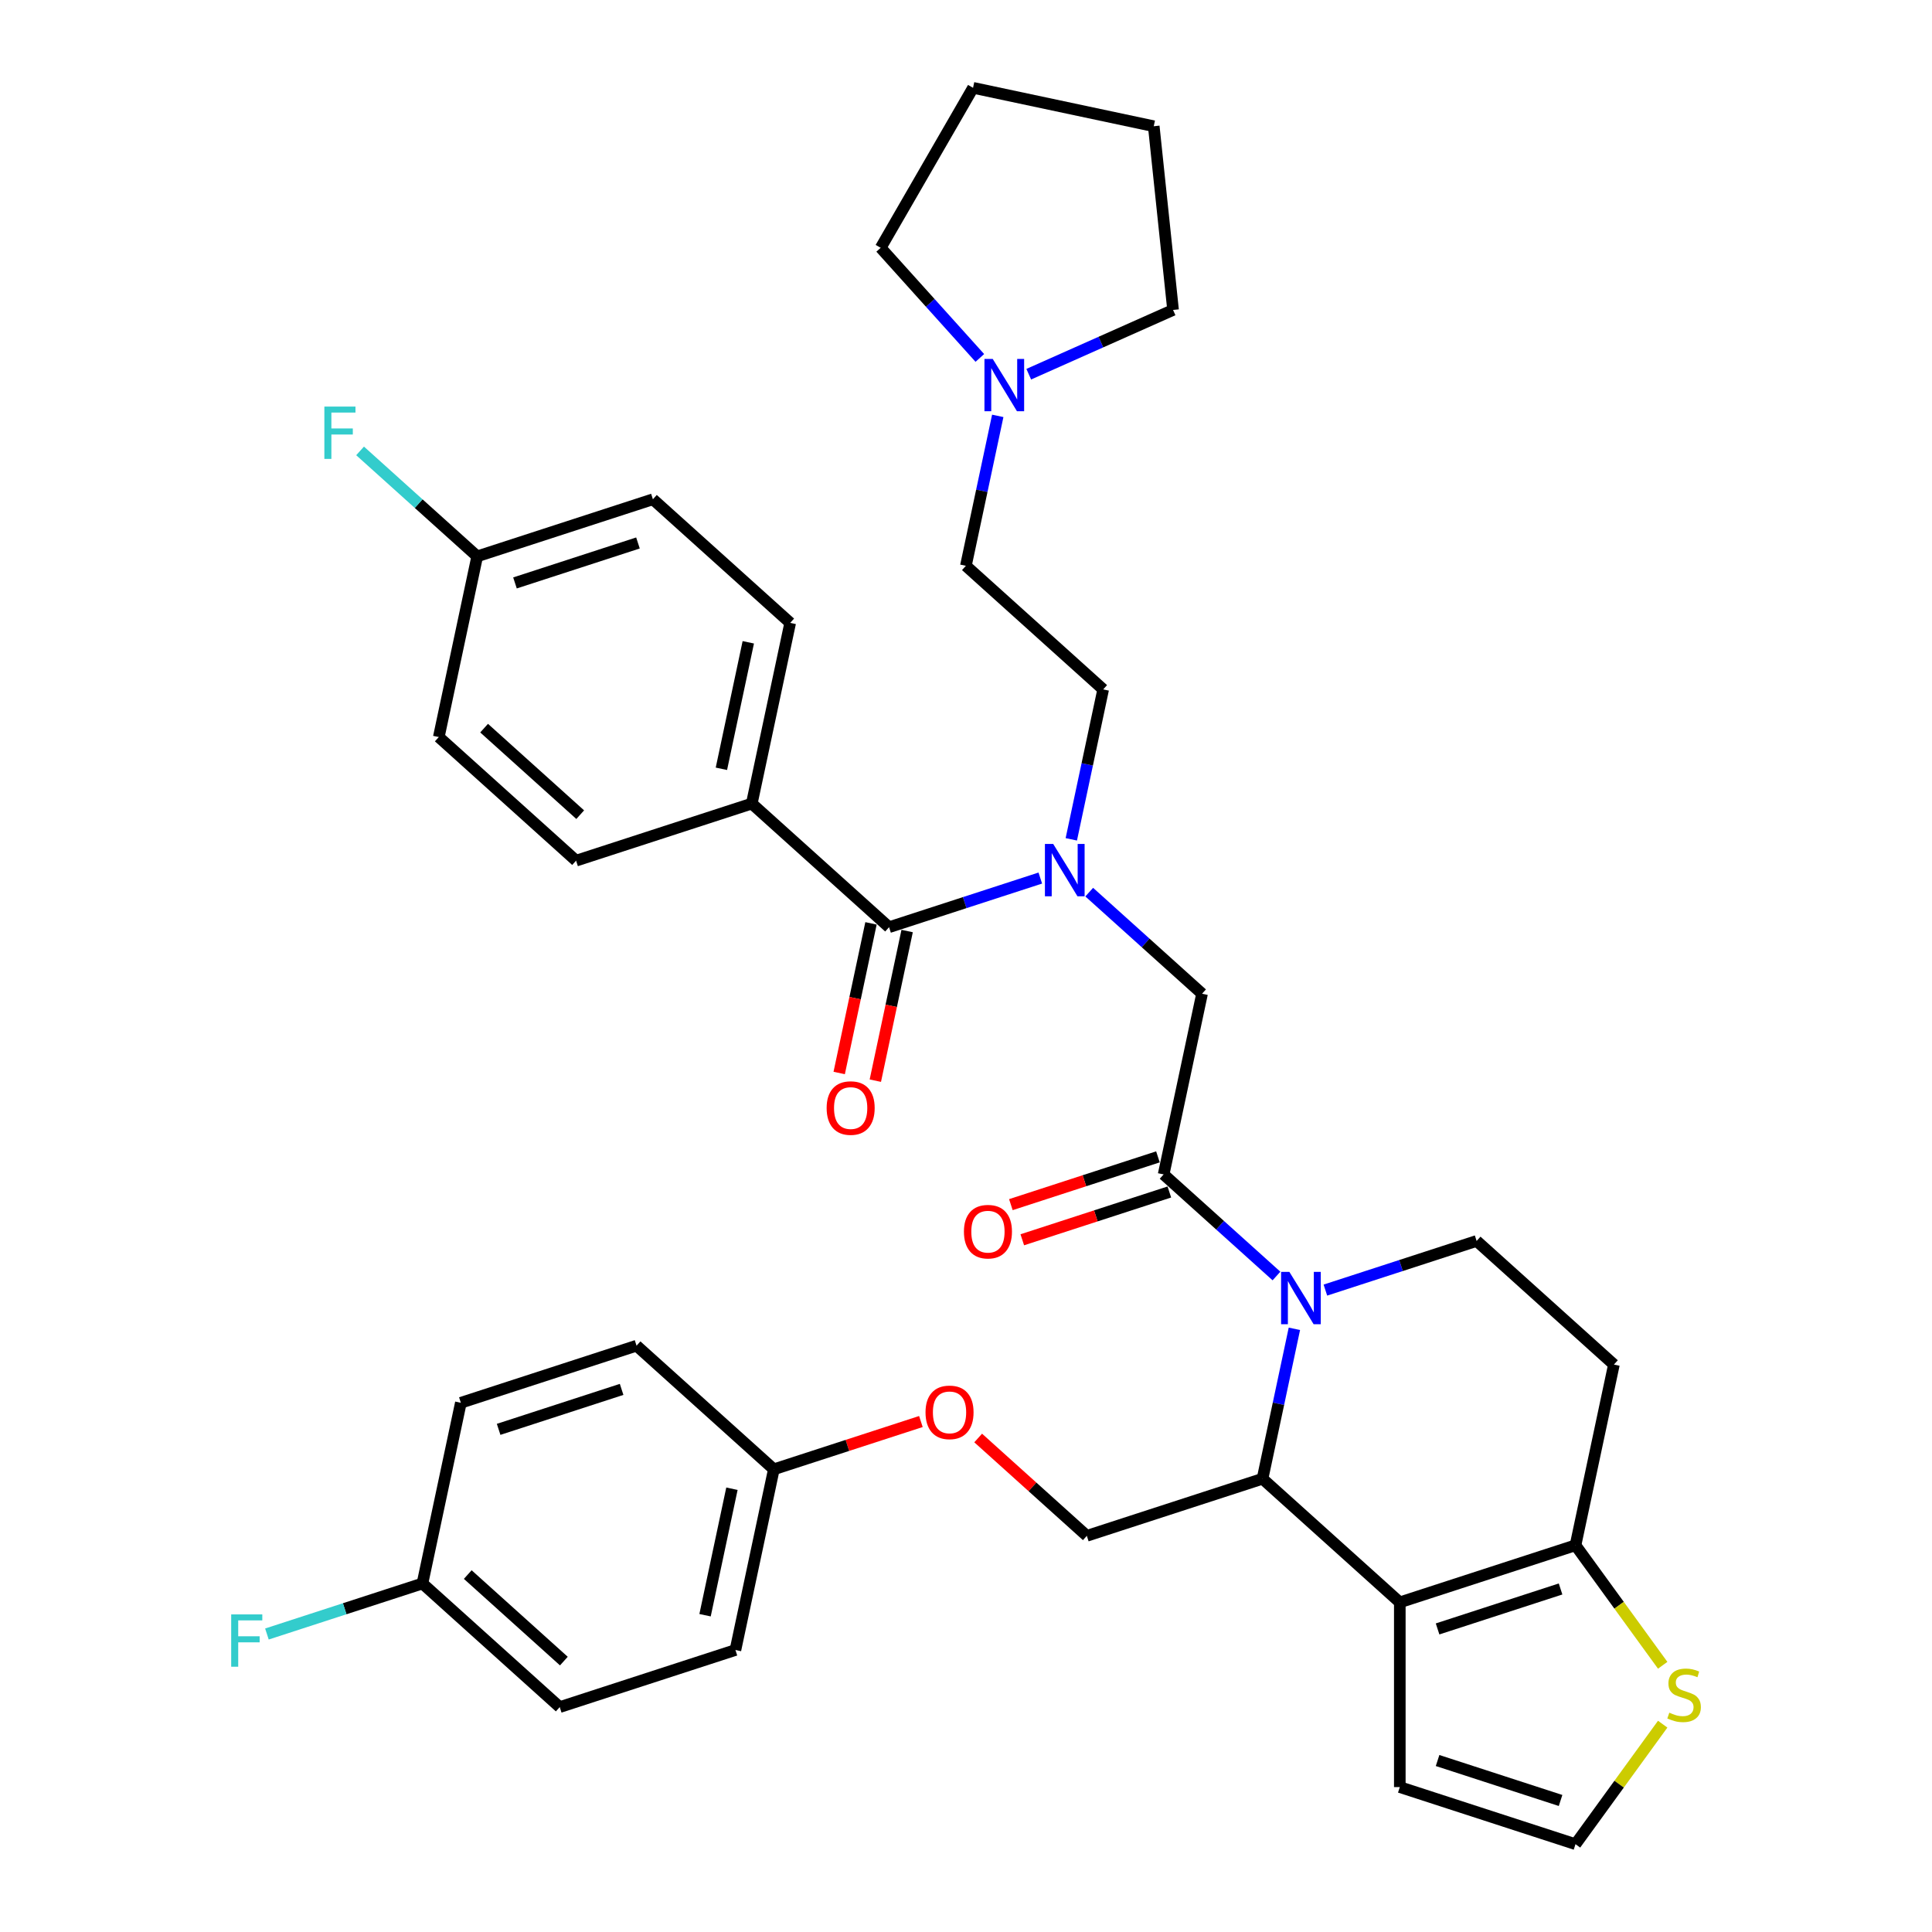<?xml version='1.0' encoding='iso-8859-1'?>
<svg version='1.1' baseProfile='full'
              xmlns='http://www.w3.org/2000/svg'
                      xmlns:rdkit='http://www.rdkit.org/xml'
                      xmlns:xlink='http://www.w3.org/1999/xlink'
                  xml:space='preserve'
width='1000px' height='1000px' viewBox='0 0 1000 1000'>
<!-- END OF HEADER -->
<rect style='opacity:1.0;fill:#FFFFFF;stroke:none' width='1000' height='1000' x='0' y='0'> </rect>
<path class='bond-0' d='M 389.12,415.934 L 409.001,322.403' style='fill:none;fill-rule:evenodd;stroke:#000000;stroke-width:6px;stroke-linecap:butt;stroke-linejoin:miter;stroke-opacity:1' />
<path class='bond-0' d='M 373.396,397.928 L 387.313,332.456' style='fill:none;fill-rule:evenodd;stroke:#000000;stroke-width:6px;stroke-linecap:butt;stroke-linejoin:miter;stroke-opacity:1' />
<path class='bond-1' d='M 389.12,415.934 L 298.18,445.482' style='fill:none;fill-rule:evenodd;stroke:#000000;stroke-width:6px;stroke-linecap:butt;stroke-linejoin:miter;stroke-opacity:1' />
<path class='bond-2' d='M 389.12,415.934 L 460.18,479.916' style='fill:none;fill-rule:evenodd;stroke:#000000;stroke-width:6px;stroke-linecap:butt;stroke-linejoin:miter;stroke-opacity:1' />
<path class='bond-3' d='M 563.78,461.767 L 592.98,488.059' style='fill:none;fill-rule:evenodd;stroke:#0000FF;stroke-width:6px;stroke-linecap:butt;stroke-linejoin:miter;stroke-opacity:1' />
<path class='bond-3' d='M 592.98,488.059 L 622.18,514.35' style='fill:none;fill-rule:evenodd;stroke:#000000;stroke-width:6px;stroke-linecap:butt;stroke-linejoin:miter;stroke-opacity:1' />
<path class='bond-4' d='M 538.46,454.481 L 499.32,467.199' style='fill:none;fill-rule:evenodd;stroke:#0000FF;stroke-width:6px;stroke-linecap:butt;stroke-linejoin:miter;stroke-opacity:1' />
<path class='bond-4' d='M 499.32,467.199 L 460.18,479.916' style='fill:none;fill-rule:evenodd;stroke:#000000;stroke-width:6px;stroke-linecap:butt;stroke-linejoin:miter;stroke-opacity:1' />
<path class='bond-5' d='M 554.506,434.438 L 562.754,395.637' style='fill:none;fill-rule:evenodd;stroke:#0000FF;stroke-width:6px;stroke-linecap:butt;stroke-linejoin:miter;stroke-opacity:1' />
<path class='bond-5' d='M 562.754,395.637 L 571.001,356.837' style='fill:none;fill-rule:evenodd;stroke:#000000;stroke-width:6px;stroke-linecap:butt;stroke-linejoin:miter;stroke-opacity:1' />
<path class='bond-6' d='M 450.827,477.928 L 442.596,516.652' style='fill:none;fill-rule:evenodd;stroke:#000000;stroke-width:6px;stroke-linecap:butt;stroke-linejoin:miter;stroke-opacity:1' />
<path class='bond-6' d='M 442.596,516.652 L 434.365,555.376' style='fill:none;fill-rule:evenodd;stroke:#FF0000;stroke-width:6px;stroke-linecap:butt;stroke-linejoin:miter;stroke-opacity:1' />
<path class='bond-6' d='M 469.533,481.904 L 461.302,520.628' style='fill:none;fill-rule:evenodd;stroke:#000000;stroke-width:6px;stroke-linecap:butt;stroke-linejoin:miter;stroke-opacity:1' />
<path class='bond-6' d='M 461.302,520.628 L 453.071,559.352' style='fill:none;fill-rule:evenodd;stroke:#FF0000;stroke-width:6px;stroke-linecap:butt;stroke-linejoin:miter;stroke-opacity:1' />
<path class='bond-7' d='M 409.001,322.403 L 337.941,258.42' style='fill:none;fill-rule:evenodd;stroke:#000000;stroke-width:6px;stroke-linecap:butt;stroke-linejoin:miter;stroke-opacity:1' />
<path class='bond-8' d='M 298.18,445.482 L 227.12,381.5' style='fill:none;fill-rule:evenodd;stroke:#000000;stroke-width:6px;stroke-linecap:butt;stroke-linejoin:miter;stroke-opacity:1' />
<path class='bond-8' d='M 300.317,421.673 L 250.576,376.885' style='fill:none;fill-rule:evenodd;stroke:#000000;stroke-width:6px;stroke-linecap:butt;stroke-linejoin:miter;stroke-opacity:1' />
<path class='bond-9' d='M 516.436,215.254 L 508.188,254.054' style='fill:none;fill-rule:evenodd;stroke:#0000FF;stroke-width:6px;stroke-linecap:butt;stroke-linejoin:miter;stroke-opacity:1' />
<path class='bond-9' d='M 508.188,254.054 L 499.941,292.855' style='fill:none;fill-rule:evenodd;stroke:#000000;stroke-width:6px;stroke-linecap:butt;stroke-linejoin:miter;stroke-opacity:1' />
<path class='bond-10' d='M 507.162,185.263 L 481.5,156.764' style='fill:none;fill-rule:evenodd;stroke:#0000FF;stroke-width:6px;stroke-linecap:butt;stroke-linejoin:miter;stroke-opacity:1' />
<path class='bond-10' d='M 481.5,156.764 L 455.839,128.264' style='fill:none;fill-rule:evenodd;stroke:#000000;stroke-width:6px;stroke-linecap:butt;stroke-linejoin:miter;stroke-opacity:1' />
<path class='bond-11' d='M 532.482,193.687 L 569.828,177.059' style='fill:none;fill-rule:evenodd;stroke:#0000FF;stroke-width:6px;stroke-linecap:butt;stroke-linejoin:miter;stroke-opacity:1' />
<path class='bond-11' d='M 569.828,177.059 L 607.175,160.432' style='fill:none;fill-rule:evenodd;stroke:#000000;stroke-width:6px;stroke-linecap:butt;stroke-linejoin:miter;stroke-opacity:1' />
<path class='bond-12' d='M 499.941,292.855 L 571.001,356.837' style='fill:none;fill-rule:evenodd;stroke:#000000;stroke-width:6px;stroke-linecap:butt;stroke-linejoin:miter;stroke-opacity:1' />
<path class='bond-13' d='M 669.973,687.794 L 661.726,726.594' style='fill:none;fill-rule:evenodd;stroke:#0000FF;stroke-width:6px;stroke-linecap:butt;stroke-linejoin:miter;stroke-opacity:1' />
<path class='bond-13' d='M 661.726,726.594 L 653.479,765.394' style='fill:none;fill-rule:evenodd;stroke:#000000;stroke-width:6px;stroke-linecap:butt;stroke-linejoin:miter;stroke-opacity:1' />
<path class='bond-14' d='M 660.699,660.464 L 631.499,634.173' style='fill:none;fill-rule:evenodd;stroke:#0000FF;stroke-width:6px;stroke-linecap:butt;stroke-linejoin:miter;stroke-opacity:1' />
<path class='bond-14' d='M 631.499,634.173 L 602.299,607.881' style='fill:none;fill-rule:evenodd;stroke:#000000;stroke-width:6px;stroke-linecap:butt;stroke-linejoin:miter;stroke-opacity:1' />
<path class='bond-15' d='M 686.019,667.75 L 725.159,655.033' style='fill:none;fill-rule:evenodd;stroke:#0000FF;stroke-width:6px;stroke-linecap:butt;stroke-linejoin:miter;stroke-opacity:1' />
<path class='bond-15' d='M 725.159,655.033 L 764.299,642.315' style='fill:none;fill-rule:evenodd;stroke:#000000;stroke-width:6px;stroke-linecap:butt;stroke-linejoin:miter;stroke-opacity:1' />
<path class='bond-16' d='M 599.345,598.787 L 561.285,611.153' style='fill:none;fill-rule:evenodd;stroke:#000000;stroke-width:6px;stroke-linecap:butt;stroke-linejoin:miter;stroke-opacity:1' />
<path class='bond-16' d='M 561.285,611.153 L 523.225,623.52' style='fill:none;fill-rule:evenodd;stroke:#FF0000;stroke-width:6px;stroke-linecap:butt;stroke-linejoin:miter;stroke-opacity:1' />
<path class='bond-16' d='M 605.254,616.975 L 567.195,629.341' style='fill:none;fill-rule:evenodd;stroke:#000000;stroke-width:6px;stroke-linecap:butt;stroke-linejoin:miter;stroke-opacity:1' />
<path class='bond-16' d='M 567.195,629.341 L 529.135,641.708' style='fill:none;fill-rule:evenodd;stroke:#FF0000;stroke-width:6px;stroke-linecap:butt;stroke-linejoin:miter;stroke-opacity:1' />
<path class='bond-17' d='M 602.299,607.881 L 622.18,514.35' style='fill:none;fill-rule:evenodd;stroke:#000000;stroke-width:6px;stroke-linecap:butt;stroke-linejoin:miter;stroke-opacity:1' />
<path class='bond-18' d='M 653.479,765.394 L 724.538,829.377' style='fill:none;fill-rule:evenodd;stroke:#000000;stroke-width:6px;stroke-linecap:butt;stroke-linejoin:miter;stroke-opacity:1' />
<path class='bond-19' d='M 653.479,765.394 L 562.538,794.943' style='fill:none;fill-rule:evenodd;stroke:#000000;stroke-width:6px;stroke-linecap:butt;stroke-linejoin:miter;stroke-opacity:1' />
<path class='bond-20' d='M 764.299,642.315 L 835.359,706.298' style='fill:none;fill-rule:evenodd;stroke:#000000;stroke-width:6px;stroke-linecap:butt;stroke-linejoin:miter;stroke-opacity:1' />
<path class='bond-21' d='M 835.359,706.298 L 815.479,799.829' style='fill:none;fill-rule:evenodd;stroke:#000000;stroke-width:6px;stroke-linecap:butt;stroke-linejoin:miter;stroke-opacity:1' />
<path class='bond-22' d='M 724.538,829.377 L 815.479,799.829' style='fill:none;fill-rule:evenodd;stroke:#000000;stroke-width:6px;stroke-linecap:butt;stroke-linejoin:miter;stroke-opacity:1' />
<path class='bond-22' d='M 744.089,843.133 L 807.747,822.449' style='fill:none;fill-rule:evenodd;stroke:#000000;stroke-width:6px;stroke-linecap:butt;stroke-linejoin:miter;stroke-opacity:1' />
<path class='bond-23' d='M 724.538,829.377 L 724.538,924.997' style='fill:none;fill-rule:evenodd;stroke:#000000;stroke-width:6px;stroke-linecap:butt;stroke-linejoin:miter;stroke-opacity:1' />
<path class='bond-24' d='M 815.479,799.829 L 838.044,830.888' style='fill:none;fill-rule:evenodd;stroke:#000000;stroke-width:6px;stroke-linecap:butt;stroke-linejoin:miter;stroke-opacity:1' />
<path class='bond-24' d='M 838.044,830.888 L 860.61,861.947' style='fill:none;fill-rule:evenodd;stroke:#CCCC00;stroke-width:6px;stroke-linecap:butt;stroke-linejoin:miter;stroke-opacity:1' />
<path class='bond-25' d='M 860.61,892.427 L 838.044,923.486' style='fill:none;fill-rule:evenodd;stroke:#CCCC00;stroke-width:6px;stroke-linecap:butt;stroke-linejoin:miter;stroke-opacity:1' />
<path class='bond-25' d='M 838.044,923.486 L 815.479,954.545' style='fill:none;fill-rule:evenodd;stroke:#000000;stroke-width:6px;stroke-linecap:butt;stroke-linejoin:miter;stroke-opacity:1' />
<path class='bond-26' d='M 815.479,954.545 L 724.538,924.997' style='fill:none;fill-rule:evenodd;stroke:#000000;stroke-width:6px;stroke-linecap:butt;stroke-linejoin:miter;stroke-opacity:1' />
<path class='bond-26' d='M 807.747,931.925 L 744.089,911.241' style='fill:none;fill-rule:evenodd;stroke:#000000;stroke-width:6px;stroke-linecap:butt;stroke-linejoin:miter;stroke-opacity:1' />
<path class='bond-27' d='M 289.717,883.588 L 218.658,819.605' style='fill:none;fill-rule:evenodd;stroke:#000000;stroke-width:6px;stroke-linecap:butt;stroke-linejoin:miter;stroke-opacity:1' />
<path class='bond-27' d='M 291.855,859.778 L 242.113,814.991' style='fill:none;fill-rule:evenodd;stroke:#000000;stroke-width:6px;stroke-linecap:butt;stroke-linejoin:miter;stroke-opacity:1' />
<path class='bond-28' d='M 289.717,883.588 L 380.658,854.039' style='fill:none;fill-rule:evenodd;stroke:#000000;stroke-width:6px;stroke-linecap:butt;stroke-linejoin:miter;stroke-opacity:1' />
<path class='bond-29' d='M 506.3,744.305 L 534.419,769.624' style='fill:none;fill-rule:evenodd;stroke:#FF0000;stroke-width:6px;stroke-linecap:butt;stroke-linejoin:miter;stroke-opacity:1' />
<path class='bond-29' d='M 534.419,769.624 L 562.538,794.943' style='fill:none;fill-rule:evenodd;stroke:#000000;stroke-width:6px;stroke-linecap:butt;stroke-linejoin:miter;stroke-opacity:1' />
<path class='bond-30' d='M 476.657,735.776 L 438.598,748.142' style='fill:none;fill-rule:evenodd;stroke:#FF0000;stroke-width:6px;stroke-linecap:butt;stroke-linejoin:miter;stroke-opacity:1' />
<path class='bond-30' d='M 438.598,748.142 L 400.538,760.509' style='fill:none;fill-rule:evenodd;stroke:#000000;stroke-width:6px;stroke-linecap:butt;stroke-linejoin:miter;stroke-opacity:1' />
<path class='bond-31' d='M 218.658,819.605 L 238.538,726.074' style='fill:none;fill-rule:evenodd;stroke:#000000;stroke-width:6px;stroke-linecap:butt;stroke-linejoin:miter;stroke-opacity:1' />
<path class='bond-32' d='M 218.658,819.605 L 178.408,832.683' style='fill:none;fill-rule:evenodd;stroke:#000000;stroke-width:6px;stroke-linecap:butt;stroke-linejoin:miter;stroke-opacity:1' />
<path class='bond-32' d='M 178.408,832.683 L 138.159,845.761' style='fill:none;fill-rule:evenodd;stroke:#33CCCC;stroke-width:6px;stroke-linecap:butt;stroke-linejoin:miter;stroke-opacity:1' />
<path class='bond-33' d='M 238.538,726.074 L 329.478,696.526' style='fill:none;fill-rule:evenodd;stroke:#000000;stroke-width:6px;stroke-linecap:butt;stroke-linejoin:miter;stroke-opacity:1' />
<path class='bond-33' d='M 258.089,739.83 L 321.747,719.146' style='fill:none;fill-rule:evenodd;stroke:#000000;stroke-width:6px;stroke-linecap:butt;stroke-linejoin:miter;stroke-opacity:1' />
<path class='bond-34' d='M 329.478,696.526 L 400.538,760.509' style='fill:none;fill-rule:evenodd;stroke:#000000;stroke-width:6px;stroke-linecap:butt;stroke-linejoin:miter;stroke-opacity:1' />
<path class='bond-35' d='M 400.538,760.509 L 380.658,854.039' style='fill:none;fill-rule:evenodd;stroke:#000000;stroke-width:6px;stroke-linecap:butt;stroke-linejoin:miter;stroke-opacity:1' />
<path class='bond-35' d='M 378.85,770.562 L 364.934,836.034' style='fill:none;fill-rule:evenodd;stroke:#000000;stroke-width:6px;stroke-linecap:butt;stroke-linejoin:miter;stroke-opacity:1' />
<path class='bond-36' d='M 455.839,128.264 L 503.649,45.455' style='fill:none;fill-rule:evenodd;stroke:#000000;stroke-width:6px;stroke-linecap:butt;stroke-linejoin:miter;stroke-opacity:1' />
<path class='bond-37' d='M 607.175,160.432 L 597.18,65.335' style='fill:none;fill-rule:evenodd;stroke:#000000;stroke-width:6px;stroke-linecap:butt;stroke-linejoin:miter;stroke-opacity:1' />
<path class='bond-38' d='M 597.18,65.335 L 503.649,45.455' style='fill:none;fill-rule:evenodd;stroke:#000000;stroke-width:6px;stroke-linecap:butt;stroke-linejoin:miter;stroke-opacity:1' />
<path class='bond-39' d='M 247.001,287.969 L 227.12,381.5' style='fill:none;fill-rule:evenodd;stroke:#000000;stroke-width:6px;stroke-linecap:butt;stroke-linejoin:miter;stroke-opacity:1' />
<path class='bond-40' d='M 247.001,287.969 L 216.692,260.678' style='fill:none;fill-rule:evenodd;stroke:#000000;stroke-width:6px;stroke-linecap:butt;stroke-linejoin:miter;stroke-opacity:1' />
<path class='bond-40' d='M 216.692,260.678 L 186.383,233.388' style='fill:none;fill-rule:evenodd;stroke:#33CCCC;stroke-width:6px;stroke-linecap:butt;stroke-linejoin:miter;stroke-opacity:1' />
<path class='bond-41' d='M 247.001,287.969 L 337.941,258.42' style='fill:none;fill-rule:evenodd;stroke:#000000;stroke-width:6px;stroke-linecap:butt;stroke-linejoin:miter;stroke-opacity:1' />
<path class='bond-41' d='M 266.551,301.725 L 330.21,281.041' style='fill:none;fill-rule:evenodd;stroke:#000000;stroke-width:6px;stroke-linecap:butt;stroke-linejoin:miter;stroke-opacity:1' />
<path  class='atom-1' d='M 545.134 436.828
L 554.008 451.171
Q 554.888 452.586, 556.303 455.149
Q 557.718 457.712, 557.795 457.865
L 557.795 436.828
L 561.39 436.828
L 561.39 463.908
L 557.68 463.908
L 548.156 448.226
Q 547.047 446.39, 545.861 444.286
Q 544.714 442.183, 544.369 441.533
L 544.369 463.908
L 540.851 463.908
L 540.851 436.828
L 545.134 436.828
' fill='#0000FF'/>
<path  class='atom-3' d='M 427.869 573.523
Q 427.869 567.021, 431.082 563.388
Q 434.294 559.754, 440.299 559.754
Q 446.304 559.754, 449.517 563.388
Q 452.73 567.021, 452.73 573.523
Q 452.73 580.102, 449.479 583.85
Q 446.228 587.561, 440.299 587.561
Q 434.333 587.561, 431.082 583.85
Q 427.869 580.14, 427.869 573.523
M 440.299 584.501
Q 444.43 584.501, 446.649 581.747
Q 448.905 578.955, 448.905 573.523
Q 448.905 568.207, 446.649 565.53
Q 444.43 562.814, 440.299 562.814
Q 436.169 562.814, 433.912 565.491
Q 431.693 568.169, 431.693 573.523
Q 431.693 578.993, 433.912 581.747
Q 436.169 584.501, 440.299 584.501
' fill='#FF0000'/>
<path  class='atom-6' d='M 513.836 185.784
L 522.709 200.127
Q 523.589 201.542, 525.004 204.105
Q 526.419 206.668, 526.496 206.821
L 526.496 185.784
L 530.091 185.784
L 530.091 212.864
L 526.381 212.864
L 516.857 197.182
Q 515.748 195.346, 514.563 193.242
Q 513.415 191.139, 513.071 190.489
L 513.071 212.864
L 509.552 212.864
L 509.552 185.784
L 513.836 185.784
' fill='#0000FF'/>
<path  class='atom-8' d='M 667.373 658.324
L 676.247 672.667
Q 677.127 674.082, 678.542 676.645
Q 679.957 679.207, 680.033 679.36
L 680.033 658.324
L 683.629 658.324
L 683.629 685.403
L 679.919 685.403
L 670.395 669.722
Q 669.286 667.886, 668.1 665.782
Q 666.953 663.679, 666.608 663.028
L 666.608 685.403
L 663.089 685.403
L 663.089 658.324
L 667.373 658.324
' fill='#0000FF'/>
<path  class='atom-10' d='M 498.928 637.506
Q 498.928 631.004, 502.141 627.37
Q 505.354 623.737, 511.359 623.737
Q 517.364 623.737, 520.577 627.37
Q 523.79 631.004, 523.79 637.506
Q 523.79 644.085, 520.539 647.833
Q 517.288 651.543, 511.359 651.543
Q 505.392 651.543, 502.141 647.833
Q 498.928 644.123, 498.928 637.506
M 511.359 648.483
Q 515.49 648.483, 517.708 645.729
Q 519.965 642.937, 519.965 637.506
Q 519.965 632.189, 517.708 629.512
Q 515.49 626.796, 511.359 626.796
Q 507.228 626.796, 504.972 629.474
Q 502.753 632.151, 502.753 637.506
Q 502.753 642.975, 504.972 645.729
Q 507.228 648.483, 511.359 648.483
' fill='#FF0000'/>
<path  class='atom-17' d='M 864.033 886.481
Q 864.339 886.596, 865.601 887.132
Q 866.864 887.667, 868.24 888.011
Q 869.656 888.317, 871.033 888.317
Q 873.595 888.317, 875.087 887.093
Q 876.579 885.831, 876.579 883.651
Q 876.579 882.159, 875.814 881.241
Q 875.087 880.323, 873.939 879.826
Q 872.792 879.329, 870.88 878.755
Q 868.47 878.028, 867.017 877.34
Q 865.601 876.652, 864.569 875.198
Q 863.574 873.745, 863.574 871.297
Q 863.574 867.893, 865.869 865.789
Q 868.202 863.685, 872.792 863.685
Q 875.928 863.685, 879.485 865.177
L 878.606 868.122
Q 875.355 866.784, 872.907 866.784
Q 870.268 866.784, 868.814 867.893
Q 867.361 868.964, 867.399 870.838
Q 867.399 872.291, 868.126 873.171
Q 868.891 874.051, 869.962 874.548
Q 871.071 875.045, 872.907 875.619
Q 875.355 876.384, 876.808 877.149
Q 878.261 877.914, 879.294 879.482
Q 880.365 881.012, 880.365 883.651
Q 880.365 887.399, 877.841 889.426
Q 875.355 891.415, 871.186 891.415
Q 868.776 891.415, 866.94 890.88
Q 865.142 890.383, 863 889.503
L 864.033 886.481
' fill='#CCCC00'/>
<path  class='atom-21' d='M 479.048 731.037
Q 479.048 724.535, 482.261 720.901
Q 485.474 717.267, 491.478 717.267
Q 497.483 717.267, 500.696 720.901
Q 503.909 724.535, 503.909 731.037
Q 503.909 737.615, 500.658 741.364
Q 497.407 745.074, 491.478 745.074
Q 485.512 745.074, 482.261 741.364
Q 479.048 737.654, 479.048 731.037
M 491.478 742.014
Q 495.609 742.014, 497.828 739.26
Q 500.084 736.468, 500.084 731.037
Q 500.084 725.72, 497.828 723.043
Q 495.609 720.327, 491.478 720.327
Q 487.348 720.327, 485.091 723.005
Q 482.873 725.682, 482.873 731.037
Q 482.873 736.506, 485.091 739.26
Q 487.348 742.014, 491.478 742.014
' fill='#FF0000'/>
<path  class='atom-28' d='M 119.666 835.614
L 135.768 835.614
L 135.768 838.712
L 123.3 838.712
L 123.3 846.935
L 134.392 846.935
L 134.392 850.071
L 123.3 850.071
L 123.3 862.693
L 119.666 862.693
L 119.666 835.614
' fill='#33CCCC'/>
<path  class='atom-37' d='M 167.89 210.446
L 183.992 210.446
L 183.992 213.545
L 171.523 213.545
L 171.523 221.768
L 182.615 221.768
L 182.615 224.904
L 171.523 224.904
L 171.523 237.526
L 167.89 237.526
L 167.89 210.446
' fill='#33CCCC'/>
</svg>
